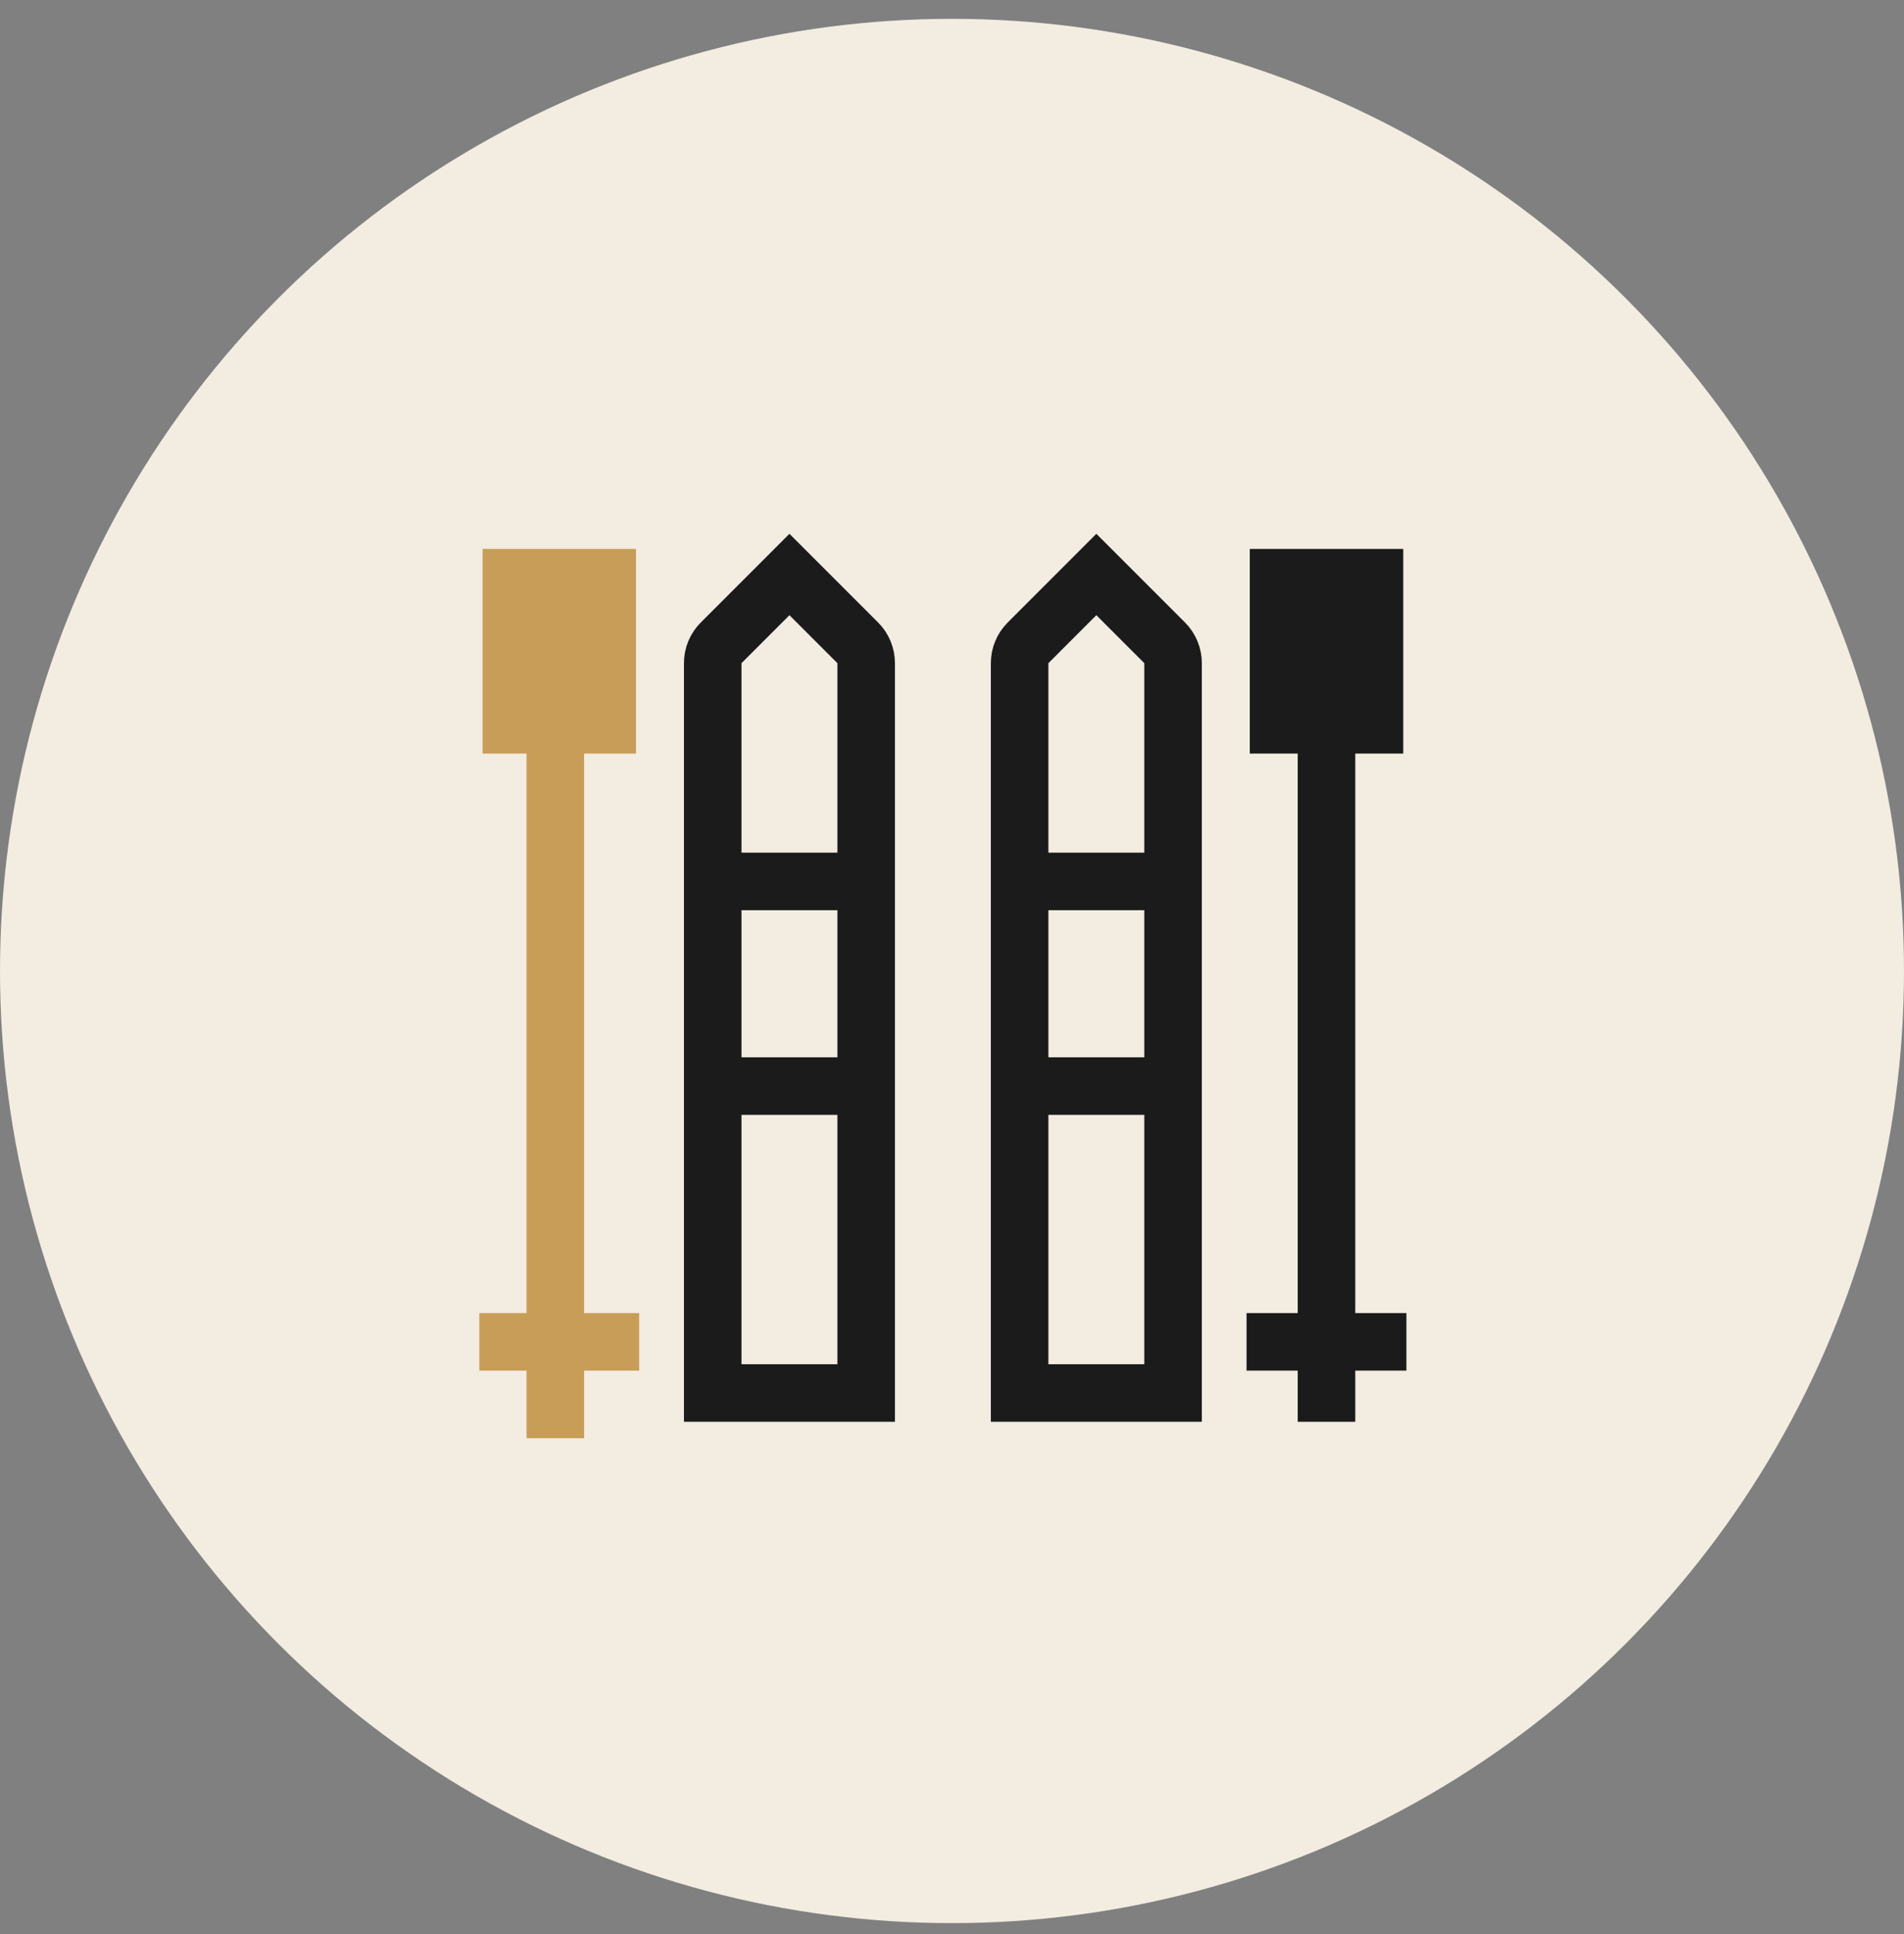 <svg width="64" height="65" viewBox="0 0 64 65" fill="none" xmlns="http://www.w3.org/2000/svg">
<rect x="0" y="0" width="64" height="65" fill="#808080" stroke="none"/>
<g clip-path="url(#clip0)">
<circle cx="32" cy="32.633" r="32" fill="#F2ECE1"/>
<path d="M23.957 36.501V46.816H29.115V36.501M23.957 36.501H29.115M23.957 36.501V29.624M29.115 36.501V29.624M23.957 29.624V22.288C23.957 22.031 24.059 21.785 24.24 21.604L26.536 19.308L28.832 21.604C29.013 21.785 29.115 22.031 29.115 22.288V29.624M23.957 29.624H29.115" stroke="#1B1B1B" stroke-width="1.934"/>
<path d="M34.273 29.624V22.288C34.273 22.031 34.375 21.785 34.557 21.604L36.852 19.308L39.148 21.604C39.329 21.785 39.431 22.031 39.431 22.288V29.624M34.273 29.624H39.431M34.273 29.624V36.501M39.431 29.624V36.501M39.431 36.501V46.816H34.273V36.501M39.431 36.501H34.273" stroke="#1B1B1B" stroke-width="1.934"/>
<path d="M44.588 22.747V46.817" stroke="#1B1B1B" stroke-width="1.934" stroke-linecap="square"/>
<path d="M46.307 45.097L42.868 45.097" stroke="#1B1B1B" stroke-width="1.934" stroke-linecap="square"/>
<path d="M42.01 18.449H47.168V25.326H42.01V18.449Z" fill="#1B1B1B"/>
<path d="M18.666 23.3V47.37" stroke="#C89D58" stroke-width="1.934" stroke-linecap="square"/>
<path d="M20.518 45.097L17.079 45.097" stroke="#C89D58" stroke-width="1.934" stroke-linecap="square"/>
<path d="M16.221 18.449H21.378V25.326H16.221V18.449Z" fill="#C89D58"/>
</g>
<defs>
<clipPath id="clip0">
<rect width="64" height="64" fill="white" transform="translate(0 0.633)"/>
</clipPath>
</defs>
</svg>
